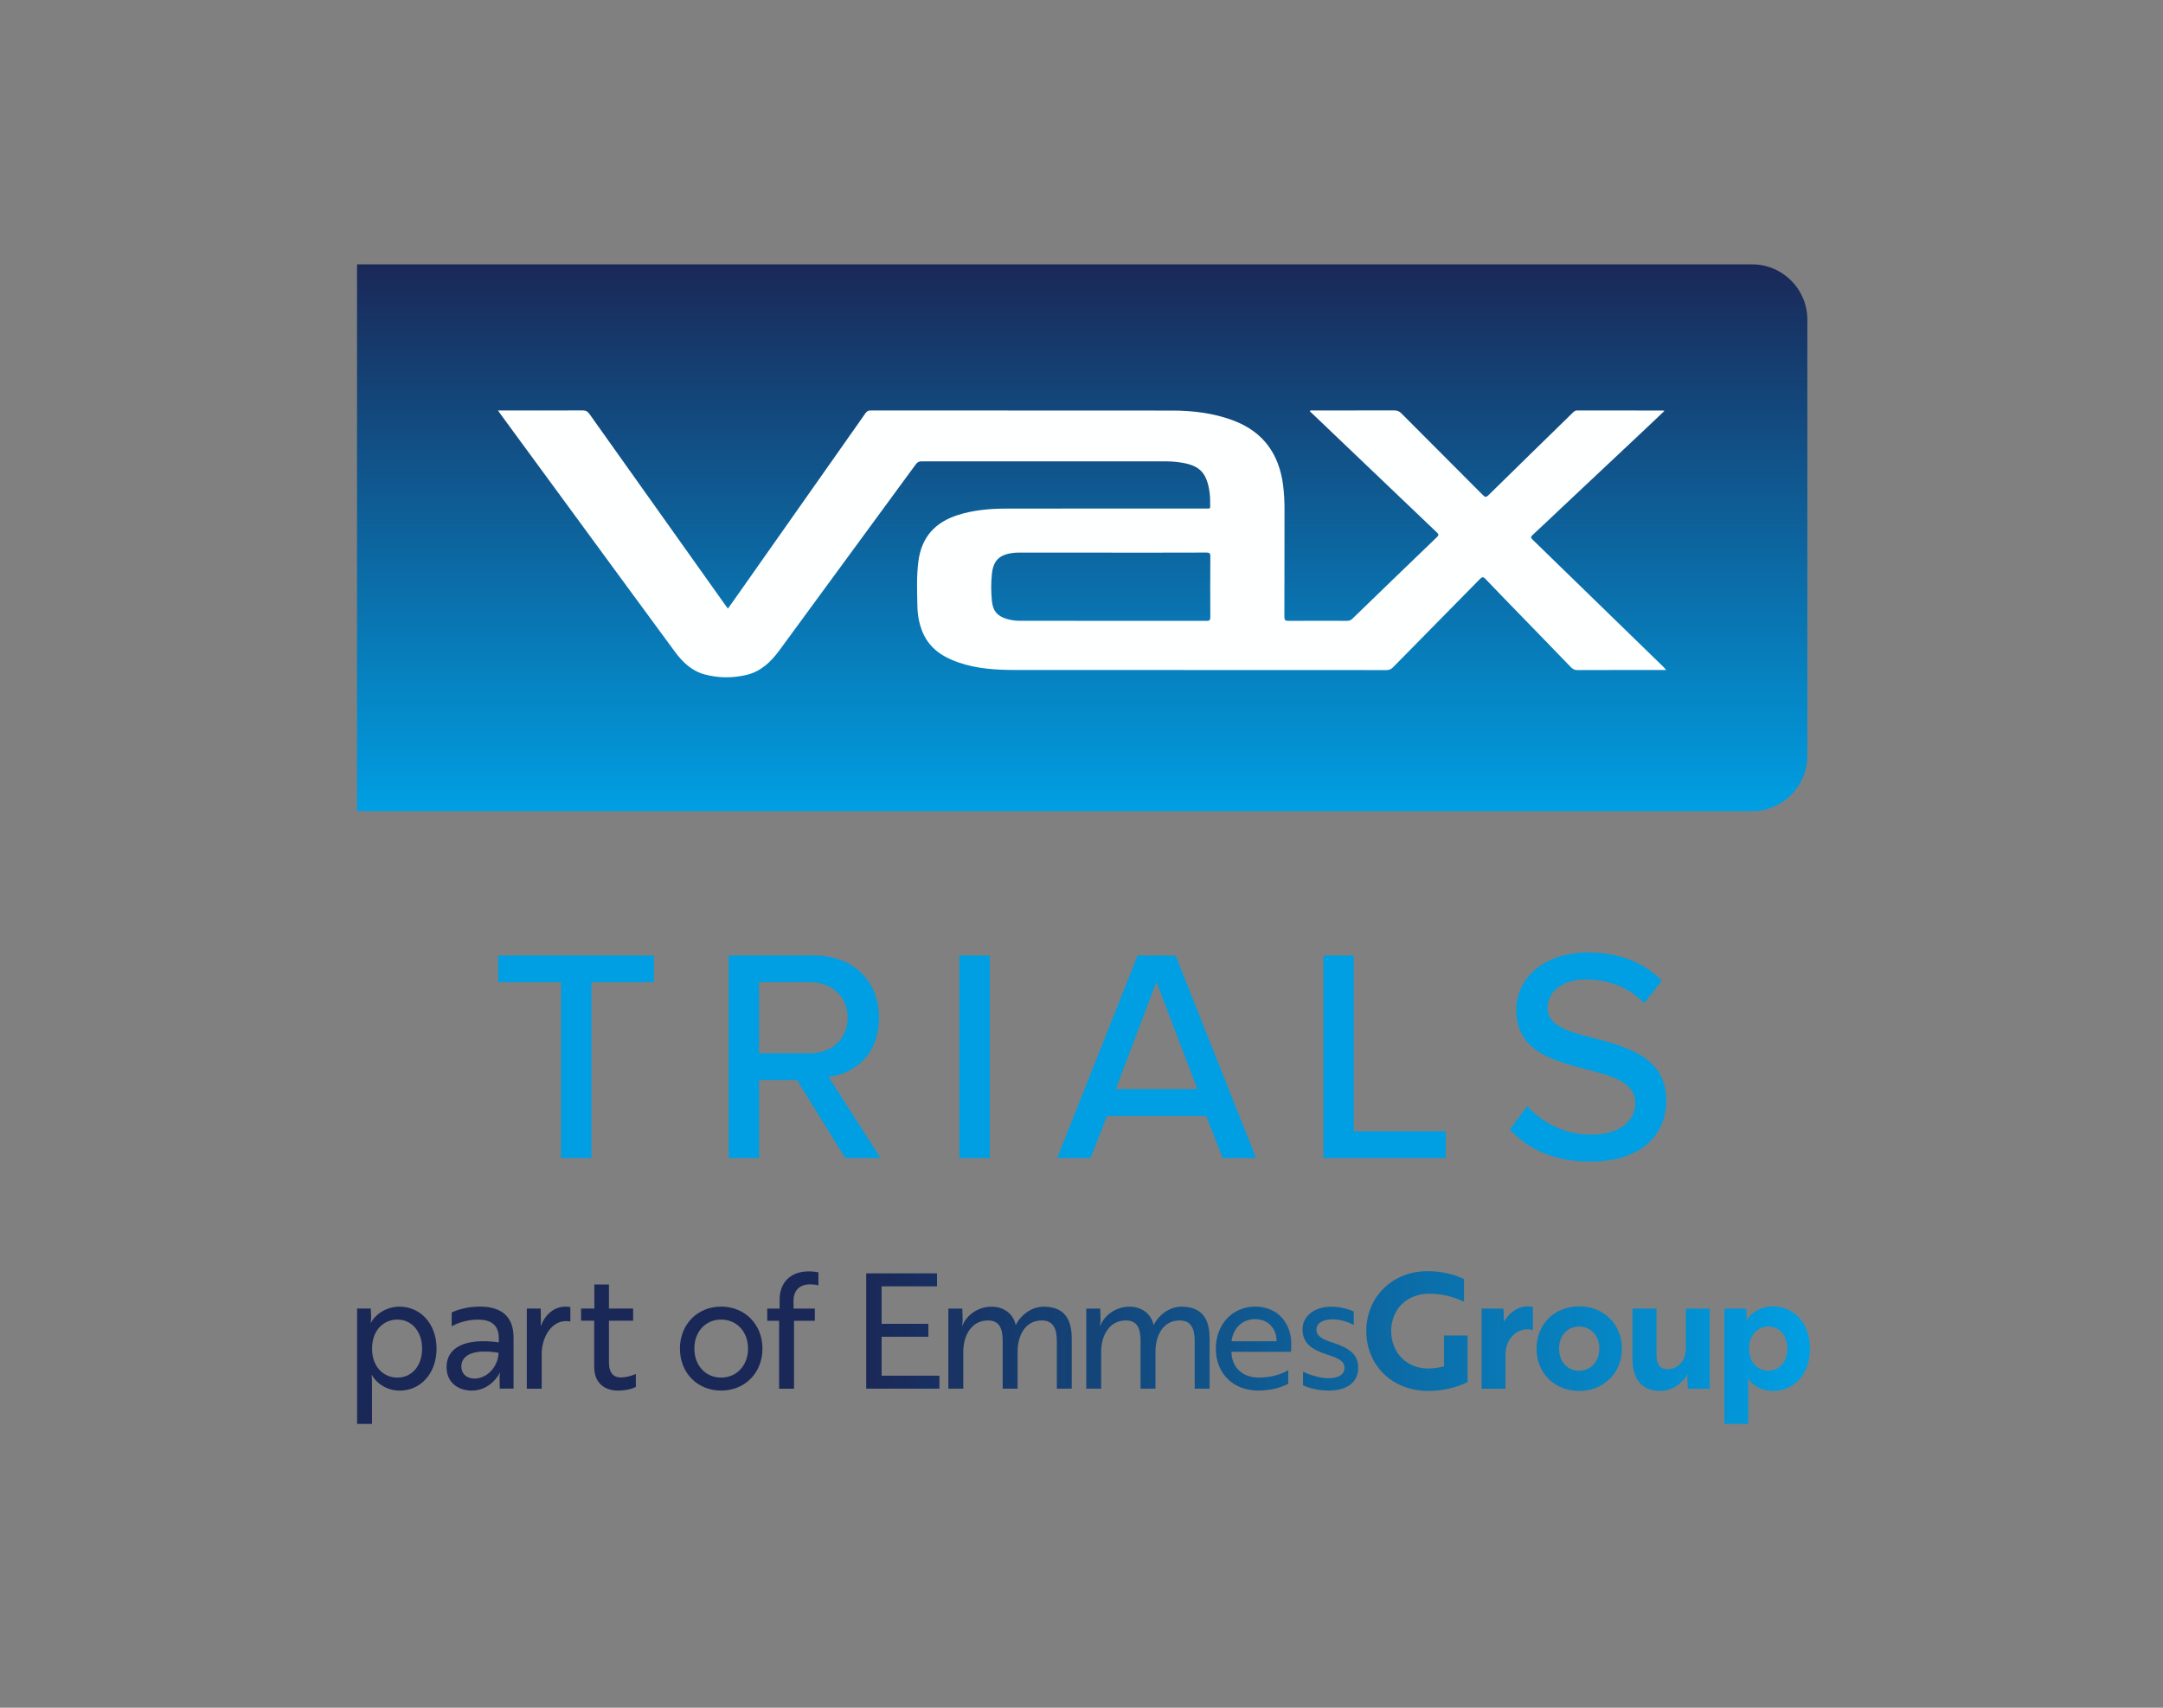 <?xml version="1.0" encoding="UTF-8"?><svg id="LOGO_LOCKUP_-_FULL_COLOR" xmlns="http://www.w3.org/2000/svg" xmlns:xlink="http://www.w3.org/1999/xlink" viewBox="0 0 547.2 432"><rect x="0" y="0" width="547.2" height="432" fill="#808080" stroke="none"/><defs><style>.cls-1{fill:#1a2857;}.cls-1,.cls-2,.cls-3,.cls-4,.cls-5{stroke-width:0px;}.cls-2{fill:#009fe3;}.cls-3{fill:#feffff;}.cls-4{fill:url(#Emmes_Group_-_Gradient-2);}.cls-5{fill:url(#Emmes_Group_-_Gradient);}</style><linearGradient id="Emmes_Group_-_Gradient" x1="219.14" y1="340.87" x2="457.88" y2="340.87" gradientUnits="userSpaceOnUse"><stop offset="0" stop-color="#1a2857"/><stop offset="1" stop-color="#009fe3"/></linearGradient><linearGradient id="Emmes_Group_-_Gradient-2" x1="273.78" y1="66.87" x2="273.78" y2="205.2" xlink:href="#Emmes_Group_-_Gradient"/></defs><path class="cls-5" d="M219.14,351.29v-29.17h17.91v3.28h-14.02v9.48h11.83v3.28h-11.83v9.85h14.63v3.28h-18.52ZM243.45,331.03l.08,2.84c0,.85-.12,1.46-.16,1.54h.08c1.09-2.8,4.01-4.86,7.42-4.86,2.96,0,5.43,1.66,6.08,4.62h.04c1.26-2.51,3.93-4.62,7.05-4.62,5.02,0,7.09,2.92,7.09,8.02v12.72h-3.77v-11.99c0-2.92-.73-5.27-3.81-5.27-4.34,0-6.12,4.05-6.12,7.86v9.4h-3.77v-12.03c0-2.71-.53-5.23-3.73-5.23-4.25,0-6.24,3.97-6.24,7.86v9.4h-3.77v-20.26h3.53ZM278.34,331.03l.08,2.84c0,.85-.12,1.46-.16,1.54h.08c1.09-2.8,4.01-4.86,7.41-4.86,2.96,0,5.43,1.66,6.08,4.62h.04c1.26-2.51,3.93-4.62,7.05-4.62,5.02,0,7.09,2.92,7.09,8.02v12.72h-3.77v-11.99c0-2.92-.73-5.27-3.81-5.27-4.34,0-6.12,4.05-6.12,7.86v9.4h-3.77v-12.03c0-2.71-.53-5.23-3.73-5.23-4.25,0-6.24,3.97-6.24,7.86v9.4h-3.77v-20.26h3.53ZM326.68,339.98c0,.81-.08,1.58-.08,1.99h-15.07v.04c.12,3.97,2.8,6.48,7.05,6.48,2.76,0,5.63-.81,7.33-1.9v3.44c-1.58.89-4.29,1.74-7.58,1.74-6.4,0-10.74-4.34-10.74-10.62s4.34-10.62,9.93-10.62c5.96,0,9.16,4.46,9.16,9.44ZM317.48,333.7c-3.48,0-5.59,2.67-5.92,5.59h11.39c.04-2.92-1.86-5.59-5.47-5.59ZM335.64,342.62c-3.61-1.17-6.12-2.71-6.12-6.36,0-3.36,3.04-5.71,7.25-5.71,2.19,0,4.34.57,5.71,1.22v3.4c-1.46-.77-3.48-1.42-5.31-1.42-2.31,0-4.13.81-4.13,2.63,0,1.62,1.42,2.39,4.17,3.28,4.3,1.42,6.4,3,6.4,6.4,0,3.69-3,5.71-7.37,5.71-2.63,0-4.98-.57-6.6-1.34v-3.44c1.99.97,4.58,1.66,6.48,1.66,2.11,0,4.01-.73,4.01-2.63,0-1.74-1.5-2.43-4.5-3.4ZM361.33,351.86c-9.24,0-15.68-6.6-15.68-15.15s6.52-15.15,15.56-15.15c4.34,0,7.5,1.22,9.16,1.99v5.75c-1.9-.89-4.82-2.03-8.75-2.03-6.04,0-9.68,4.25-9.68,9.44s3.65,9.48,9.4,9.48c1.42,0,2.96-.24,3.97-.57v-7.78h5.96v11.79c-2.59,1.34-6.36,2.23-9.93,2.23ZM374.82,331.03h5.51l.12,1.99c0,.61,0,1.09.04,1.34,1.26-2.19,3.36-3.89,6-3.89.65,0,1.22.08,1.3.12v5.92c-.08-.04-.57-.24-1.34-.24-3.08,0-5.59,2.71-5.59,6.4v8.63h-6.04v-20.26ZM410.31,341.16c0,6.16-4.58,10.7-10.82,10.7s-10.78-4.54-10.78-10.7,4.54-10.7,10.78-10.7,10.82,4.54,10.82,10.7ZM404.6,341.16c0-3.36-2.23-5.59-5.11-5.59s-5.07,2.23-5.07,5.59,2.19,5.59,5.07,5.59,5.11-2.23,5.11-5.59ZM427.01,351.29l-.16-2.31c-.04-.73.08-1.22.16-1.42h-.08c-.85,1.86-3.53,4.3-6.89,4.3-4.58,0-7.05-2.8-7.05-8.14v-12.68h6.08v11.67c0,2.03.57,3.65,2.76,3.65,2.76,0,4.66-2.19,4.66-5.23v-10.09h6.04v20.26h-5.51ZM436.25,331.03h5.51l.12,1.7c.04.81-.12,1.38-.08,1.38h.08c.93-1.99,3.61-3.65,6.56-3.65,5.23,0,9.44,4.05,9.44,10.7s-4.21,10.7-9.28,10.7c-2.96,0-5.31-1.46-6.36-3.12h-.08s.12.57.12,1.7v9.77h-6.04v-29.17ZM452.17,341.16c0-3.32-2.03-5.59-4.82-5.59-2.43,0-4.86,1.86-4.86,5.59s2.43,5.59,4.86,5.59c2.8,0,4.82-2.23,4.82-5.59Z"/><path class="cls-1" d="M90.32,331.02h3.49l.08,2.11c0,.89-.12,1.5-.12,1.5h.08c1.05-2.11,3.89-4.09,7.18-4.09,5.35,0,9.41,4.34,9.41,10.62s-4.05,10.62-9.32,10.62c-3.28,0-5.96-1.91-7.05-3.97h-.08s.12.61.12,1.66v10.74h-3.77v-29.19ZM106.78,341.15c0-4.22-2.51-7.34-6.28-7.34-3.04,0-6.37,2.27-6.37,7.34s3.32,7.34,6.37,7.34c3.77,0,6.28-3.04,6.28-7.34Z"/><path class="cls-1" d="M114.28,332.03c1.13-.61,3.81-1.5,7.13-1.5,5.72,0,8.51,2.76,8.51,7.82v12.93h-3.49l-.04-2.39c-.04-.97.12-1.62.12-1.62h-.08c-.24.57-2.47,4.5-7.05,4.5-3.73,0-6.41-2.23-6.41-5.96,0-4.95,4.74-7.42,13.22-6.24v-1.01c0-3.53-2.11-4.74-5.31-4.74-2.8,0-5.39.97-6.61,1.7v-3.49ZM126.12,342.2c-6.61-1.05-9.41.73-9.41,3.49,0,1.78,1.3,3.04,3.32,3.04,3.45,0,6.08-3.36,6.08-6.53Z"/><path class="cls-1" d="M133.26,331.02h3.53l.04,2.84c.04.77-.08,1.38-.04,1.5h.04c1.18-2.88,3.32-4.82,6.24-4.82.57,0,1.05.08,1.22.12v3.65c-.16-.04-.53-.12-1.05-.12-3.93,0-6.2,4.34-6.2,8.27v8.84h-3.77v-20.27Z"/><path class="cls-1" d="M150.36,331.02v-6.08h3.69v6.08h6.12v3.08h-6.12v10.5c0,2.88,1.3,3.85,3,3.85,1.26,0,2.68-.36,3.81-.89v3.28c-.89.49-2.55.93-4.54.93-2.92,0-6-1.5-6-6.04v-11.63h-3.32v-3.08h3.37Z"/><path class="cls-1" d="M192.89,341.15c0,6.12-4.42,10.62-10.46,10.62s-10.42-4.5-10.42-10.62,4.42-10.62,10.42-10.62,10.46,4.5,10.46,10.62ZM189.24,341.15c0-4.3-2.88-7.34-6.81-7.34s-6.77,3.04-6.77,7.34,2.88,7.34,6.77,7.34,6.81-3.04,6.81-7.34Z"/><path class="cls-1" d="M197.23,331.02v-2.27c0-4.3,2.76-7.13,7.34-7.13,1.18,0,2.15.16,2.47.24v3.28c-.32-.08-1.13-.24-2.11-.24-2.59,0-4.18,1.46-4.18,4.18v1.95h5.39v3.08h-5.27v17.19h-3.77v-17.19h-3v-3.08h3.12Z"/><path class="cls-4" d="M90.32,66.87h352.91c7.73,0,14,6.27,14,14v110.33c0,7.73-6.27,14-14,14H90.32V66.87h0Z"/><path class="cls-3" d="M126.03,103.84h1.27c6.7,0,13.4.02,20.09-.02.81,0,1.27.25,1.73.9,11.36,16.01,22.74,31.99,34.12,47.99.28.39.57.78.91,1.25.85-1.2,1.67-2.35,2.48-3.5,10.78-15.31,21.56-30.61,32.32-45.93.36-.51.72-.7,1.34-.7,25.4.02,50.8,0,76.2.03,5.29,0,10.51.63,15.52,2.51,7.57,2.85,11.56,8.46,12.59,16.35.28,2.18.37,4.38.36,6.58-.01,8.9,0,17.8-.03,26.7,0,.86.22,1.07,1.07,1.06,4.92-.04,9.84-.03,14.76-.01.55,0,.96-.13,1.37-.53,7.11-6.89,14.22-13.77,21.36-20.62.58-.56.46-.79-.03-1.25-9.13-8.7-18.25-17.41-27.38-26.12-1.58-1.51-3.16-3.02-4.77-4.55.38-.24.71-.14,1.02-.14,6.8,0,13.59,0,20.39-.02.73,0,1.25.19,1.78.72,6.87,6.91,13.77,13.78,20.64,20.69.55.55.82.62,1.42.03,7.1-6.99,14.24-13.94,21.36-20.9.31-.3.59-.53,1.08-.53,7.22.02,14.43.01,21.65.02.09,0,.18.03.44.08-1.39,1.32-2.7,2.58-4.03,3.83-7.49,7.04-14.99,14.08-22.48,21.13-2.29,2.15-4.54,4.33-6.86,6.44-.55.5-.45.74,0,1.18,5.64,5.47,11.27,10.96,16.9,16.44,5.43,5.28,10.86,10.55,16.28,15.83.18.17.32.37.61.71-.48,0-.79,0-1.1,0-7.12,0-14.24-.01-21.36.02-.72,0-1.18-.25-1.66-.75-3.92-4.08-7.87-8.13-11.81-12.19-3.27-3.37-6.55-6.72-9.78-10.11-.58-.61-.86-.54-1.41.02-7.32,7.46-14.67,14.89-21.99,22.34-.5.51-.99.69-1.69.69-31.32-.02-62.65,0-93.97-.03-4.82,0-9.63-.3-14.26-1.9-3.96-1.37-7.28-3.51-9.02-7.53-.95-2.19-1.34-4.52-1.38-6.9-.07-3.75-.23-7.5.27-11.24.8-6.04,4.23-9.8,9.95-11.62,3.96-1.26,8.04-1.62,12.16-1.63,16.79-.03,33.59-.01,50.38-.02,1.57,0,1.29.17,1.31-1.35.02-1.26-.07-2.52-.31-3.76-.78-4-2.48-5.68-6.47-6.42-1.43-.26-2.88-.4-4.34-.4-20.61,0-41.22,0-61.84-.01-.69,0-1.1.2-1.51.76-11.5,15.71-23.01,31.41-34.54,47.1-2.15,2.93-4.72,5.36-8.4,6.2-3.49.8-7.01.78-10.47-.15-3.24-.87-5.57-3.08-7.5-5.7-9.91-13.46-19.79-26.95-29.68-40.43-4.74-6.47-9.49-12.93-14.23-19.4-.24-.33-.48-.67-.85-1.2ZM281.27,139.79c-7.73,0-15.46,0-23.19,0-.45,0-.91,0-1.36.04-3.72.34-5.4,1.8-5.78,5.29-.25,2.28-.23,4.59-.01,6.88.25,2.62,1.46,3.94,3.99,4.63.97.26,1.96.41,2.97.41,15.79,0,31.57,0,47.36.02.8,0,.94-.26.94-.98-.03-5.11-.03-10.22,0-15.33,0-.74-.16-.97-.94-.97-7.99.03-15.98.02-23.97.02Z"/><path class="cls-2" d="M141.93,292.94v-44.48h-15.9v-6.76h39.41v6.76h-15.82v44.48h-7.68Z"/><path class="cls-2" d="M213.83,292.94l-12.21-19.74h-9.6v19.74h-7.68v-51.24h21.59c9.75,0,16.44,6.3,16.44,15.75s-6.22,14.13-12.75,14.98l13.14,20.51h-8.91ZM204.92,248.46h-12.91v17.98h12.91c5.53,0,9.52-3.61,9.52-8.99s-3.99-8.99-9.52-8.99Z"/><path class="cls-2" d="M242.71,292.94v-51.24h7.68v51.24h-7.68Z"/><path class="cls-2" d="M309.31,292.94l-4.15-10.6h-25.12l-4.15,10.6h-8.45l20.36-51.24h9.6l20.36,51.24h-8.45ZM292.56,248.39l-10.29,27.12h20.66l-10.37-27.12Z"/><path class="cls-2" d="M334.8,292.94v-51.24h7.68v44.48h23.27v6.76h-30.96Z"/><path class="cls-2" d="M386.35,279.8c3.46,3.84,8.99,7.22,16.13,7.22,8.3,0,11.22-4.22,11.22-7.91,0-5.38-5.84-6.91-12.37-8.6-8.22-2.15-17.74-4.53-17.74-14.98,0-8.45,7.45-14.59,18.13-14.59,7.91,0,14.13,2.53,18.67,7.14l-4.46,5.68c-3.92-4.15-9.3-5.99-14.83-5.99s-9.6,2.92-9.6,7.22c0,4.61,5.53,6.07,11.91,7.68,8.37,2.23,18.13,4.84,18.13,15.75,0,7.99-5.53,15.44-19.36,15.44-9.14,0-15.82-3.3-20.2-8.14l4.38-5.91Z"/></svg>